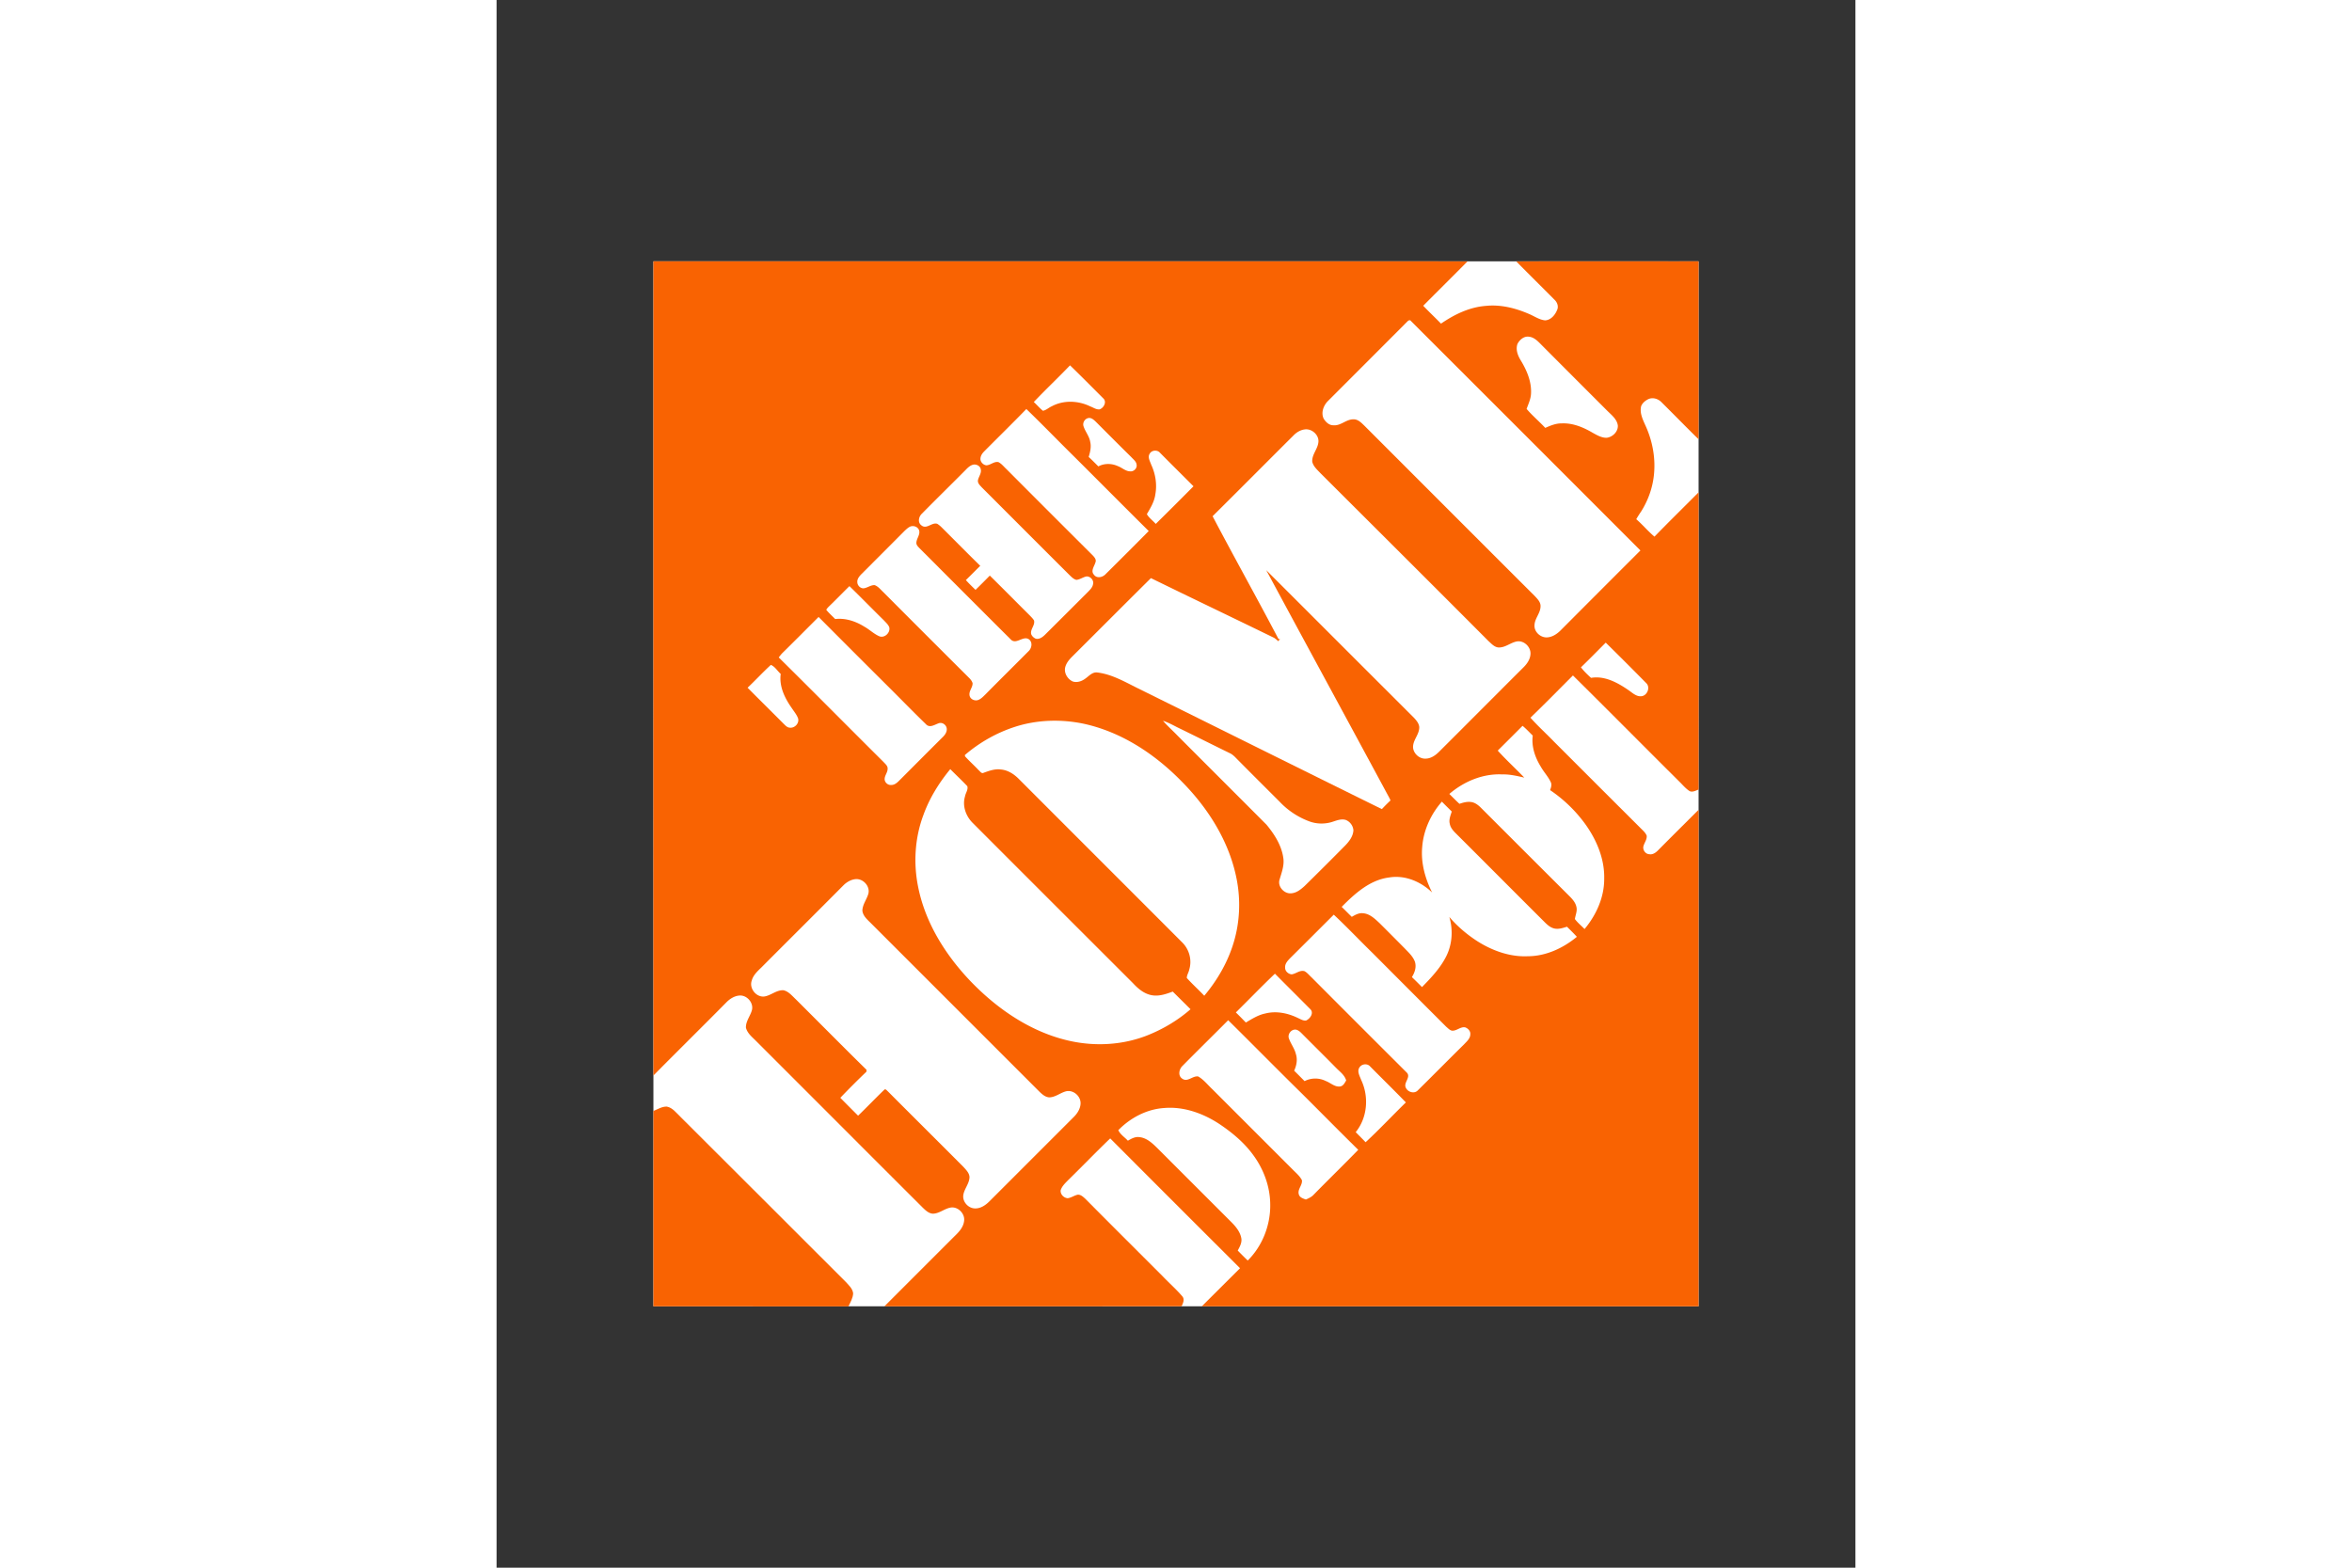 <svg viewBox="-33.951 -56.587 294.241 339.525" width="1200" height="800" xmlns="http://www.w3.org/2000/svg"><rect x="-33.951" y="-56.587" width="294.241" height="339.525" fill="#333333" stroke="none"/><g fill="none"><path fill="#FFF" d="M.01.01h226.318v226.316H.01z"></path><path d="M.01.01h142c11.43 0 22.863-.025 34.27.022-3.161 3.208-6.394 6.393-9.577 9.602 1.258 1.33 2.589 2.566 3.849 3.873 2.9-1.996 6.179-3.588 9.744-3.85 3.208-.333 6.44.5 9.387 1.783 1.117.475 2.163 1.235 3.422 1.354 1.236-.07 2.163-1.164 2.59-2.258.357-.759.024-1.663-.57-2.21-2.756-2.78-5.537-5.513-8.27-8.294 13.166-.07 26.332 0 39.475-.023 0 12.833.023 25.69 0 38.547-2.71-2.66-5.348-5.37-8.034-8.032-.713-.738-1.876-1.118-2.851-.666-.642.31-1.26.808-1.545 1.497-.357 1.38.262 2.733.808 3.968 1.664 3.518 2.4 7.487 1.902 11.361-.333 2.638-1.284 5.228-2.71 7.486a25.24 25.24 0 00-1.07 1.688c1.379 1.187 2.544 2.613 3.946 3.778 3.137-3.232 6.369-6.393 9.554-9.602 0 21.46.023 42.921 0 64.381-.62.214-1.308.642-1.95.332-.855-.546-1.497-1.354-2.21-2.043-7.7-7.653-15.33-15.377-23.052-23.005-3.066 3.066-6.083 6.155-9.198 9.15 1.64 1.853 3.47 3.493 5.182 5.275 6.179 6.18 12.357 12.36 18.56 18.537.523.547 1.14 1.023 1.426 1.736.095.784-.451 1.45-.665 2.162-.31.832.357 1.83 1.236 1.853.784.144 1.45-.38 1.949-.902 2.899-2.924 5.822-5.823 8.722-8.723v107.54H118.766c2.757-2.757 5.514-5.49 8.27-8.248a15855.845 15855.845 0 01-28.114-28.114c-3.065 2.947-6.012 6.013-9.054 8.983-.642.666-1.355 1.307-1.663 2.21-.143.88.665 1.711 1.52 1.76.76-.096 1.402-.596 2.163-.762.665-.046 1.189.476 1.663.904 5.562 5.608 11.147 11.17 16.732 16.755 1.4 1.472 2.923 2.803 4.229 4.325.595.665.19 1.52-.142 2.186H50.038l15.185-15.186c.95-.903 1.925-1.948 2.067-3.327.214-1.592-1.401-3.185-2.994-2.852-1.331.261-2.423 1.307-3.802 1.307-.88-.07-1.545-.713-2.14-1.283-12.096-12.073-24.168-24.169-36.241-36.243-.808-.807-1.782-1.59-2.068-2.757-.047-1.377.927-2.495 1.284-3.754.45-1.592-1.046-3.328-2.663-3.208-1.116.071-2.114.712-2.874 1.497-5.23 5.3-10.552 10.528-15.781 15.828C-.013 117.575.01 58.781.01.01" fill="#F96302"></path><path d="M163.255 13.056c.214-.237.594-.452.808-.095a49488.629 49488.629 0 0149.67 49.67 11945.554 11945.554 0 00-17.42 17.443c-.761.713-1.688 1.307-2.733 1.378-1.45.12-2.9-1.188-2.781-2.662.048-1.449 1.283-2.566 1.307-4.04.048-.927-.665-1.615-1.26-2.258-12.286-12.262-24.55-24.548-36.836-36.836-.69-.665-1.45-1.497-2.495-1.425-1.545.023-2.71 1.45-4.277 1.283-.904.023-1.641-.69-2.092-1.426-.618-1.283-.048-2.828.88-3.778 5.75-5.752 11.502-11.503 17.229-17.254m23.86 4.824c.476-.879 1.379-1.687 2.448-1.545 1.188.096 2.044 1.07 2.828 1.854a8356.34 8356.34 0 0014.26 14.283c.903.88 1.972 1.735 2.186 3.042.119 1.354-1.117 2.566-2.424 2.71-1.093.023-2.091-.57-3.041-1.094-2.021-1.188-4.302-2.139-6.703-2.02-1.236-.024-2.423.475-3.541.974-1.307-1.402-2.804-2.66-4.04-4.11.38-1.07.879-2.092.95-3.234.168-2.589-.878-5.06-2.186-7.224-.665-1.069-1.188-2.4-.736-3.636M82.38 30.476c2.568-2.709 5.277-5.252 7.843-7.938 2.448 2.376 4.824 4.777 7.225 7.177.784.761.07 2.044-.808 2.353-.737.095-1.38-.404-2.044-.642-2.566-1.259-5.751-1.4-8.317-.023-.666.285-1.213.855-1.926.974-.713-.57-1.307-1.283-1.973-1.9m-1.615 1.52c3.493 3.374 6.868 6.868 10.314 10.266 5.395 5.371 10.765 10.79 16.184 16.161a1152.46 1152.46 0 01-9.316 9.316c-.642.712-1.925 1.022-2.543.142-.76-.808.07-1.806.309-2.638.285-.618-.213-1.164-.618-1.59A7115.543 7115.543 0 0176.464 45.02c-.57-.523-1.046-1.164-1.735-1.52-.95-.215-1.687.641-2.614.69-.713-.073-1.378-.785-1.283-1.523.047-.57.38-1.069.784-1.473 3.042-3.066 6.132-6.084 9.15-9.198M93.17 35.8c-.308-.784.238-1.734 1.07-1.853.618-.095 1.117.38 1.545.784 2.566 2.566 5.132 5.157 7.723 7.7.45.5 1.093.95 1.14 1.687.096.737-.617 1.45-1.377 1.378-1 0-1.76-.784-2.662-1.117-1.331-.617-2.947-.665-4.254.048-.69-.689-1.38-1.402-2.092-2.044.31-1.046.595-2.162.333-3.256-.19-1.235-1.046-2.186-1.426-3.327m45.51 1.854c.643-.642 1.45-1.117 2.354-1.236 1.59-.237 3.255 1.307 2.947 2.923-.214 1.426-1.402 2.566-1.308 4.065.238 1.044 1.094 1.757 1.782 2.495 12.145 12.12 24.289 24.216 36.385 36.36.666.595 1.33 1.38 2.282 1.38 1.426 0 2.519-1.07 3.874-1.309 1.568-.26 3.113 1.284 2.922 2.853-.094 1.07-.736 1.996-1.472 2.732-6.11 6.084-12.193 12.216-18.3 18.3-.784.784-1.782 1.497-2.946 1.497-1.285.071-2.52-1.02-2.686-2.28-.167-1.665 1.378-2.9 1.33-4.565-.071-.784-.617-1.425-1.14-1.996-10.671-10.646-21.318-21.317-31.988-31.964 8.817 16.374 17.705 32.702 26.522 49.076.142.237.26.5.38.784a45.51 45.51 0 00-1.877 1.877c-17.658-8.697-35.292-17.492-52.926-26.213-2.78-1.378-5.537-2.994-8.674-3.374-1.046-.144-1.76.713-2.52 1.26-.784.617-1.83.997-2.803.688-1.165-.522-1.973-1.9-1.616-3.16.237-.856.83-1.569 1.449-2.188 5.704-5.679 11.384-11.382 17.088-17.039 8.887 4.35 17.799 8.603 26.712 12.953.285.213.593.427.855.712.143-.167.262-.333.404-.499l-.333.047c-4.681-8.912-9.6-17.705-14.283-26.617 5.894-5.846 11.717-11.716 17.587-17.562m-31.204 4.016c.428-.784 1.64-.879 2.21-.214 2.4 2.424 4.849 4.848 7.272 7.273a910.815 910.815 0 01-8.174 8.151c-.618-.713-1.451-1.283-1.926-2.115.784-1.33 1.616-2.686 1.83-4.254.404-2.163.048-4.444-.88-6.44-.261-.76-.831-1.64-.332-2.4m-39.902 3.564c.475-.499.998-1.022 1.687-1.188.69-.142 1.545.285 1.64 1.045.167.832-.451 1.522-.617 2.33-.096.641.427 1.093.807 1.521 6.346 6.344 12.667 12.69 19.013 19.011.428.405.879.904 1.497 1.046.76-.07 1.4-.57 2.139-.736.903-.096 1.734.88 1.449 1.734-.118.642-.617 1.118-1.045 1.57-3.09 3.09-6.18 6.178-9.27 9.244-.545.547-1.258 1.117-2.067.927-.451-.19-.831-.547-.998-.998-.237-1.046.88-1.902.618-2.948-.237-.403-.57-.713-.88-1.045-2.898-2.876-5.774-5.799-8.697-8.674a191.478 191.478 0 01-3.09 3.09c-.713-.69-1.426-1.38-2.091-2.116 1.045-1.022 2.068-2.067 3.114-3.09-2.568-2.518-5.111-5.086-7.653-7.629-.547-.522-1.022-1.092-1.664-1.472-1.164-.38-2.281 1.26-3.398.356-.904-.64-.618-1.926.119-2.59 3.113-3.162 6.273-6.25 9.387-9.388" fill="#FFF"></path><path d="M55.408 57.57c.714-.454 1.783-.168 2.115.64.333.974-.546 1.806-.57 2.757-.024.5.38.855.689 1.188 6.583 6.584 13.143 13.166 19.726 19.725 1.187 1.283 2.709-.927 3.992.024.832.666.547 1.972-.166 2.59-3.09 3.114-6.203 6.18-9.27 9.292-.498.476-.997 1.046-1.686 1.26-.761.214-1.688-.262-1.782-1.069-.143-.95.713-1.688.665-2.615-.12-.404-.38-.736-.665-1.045a6697.122 6697.122 0 01-18.657-18.656c-.593-.546-1.092-1.236-1.877-1.52-.855-.048-1.568.594-2.4.688-.713.024-1.331-.618-1.355-1.306-.071-.738.452-1.33.95-1.83 3.09-3.09 6.179-6.18 9.246-9.269.332-.309.64-.618 1.045-.855M38.226 74.561c1.426-1.379 2.804-2.805 4.23-4.207 2.496 2.425 4.943 4.943 7.439 7.391.428.475.95.903 1.187 1.521.286 1.165-1.044 2.448-2.21 1.925-1.164-.523-2.09-1.45-3.208-2.068-1.877-1.164-4.064-1.9-6.297-1.639-.642-.665-1.355-1.284-1.925-1.996.189-.38.499-.642.784-.927M27.864 84.922c2.662-2.614 5.276-5.252 7.914-7.89a4525.2 4525.2 0 0015.019 15.02c2.757 2.732 5.443 5.514 8.223 8.2.785.878 1.83.142 2.686-.168.855-.38 1.854.381 1.83 1.283 0 .618-.357 1.141-.76 1.57-3.232 3.208-6.417 6.416-9.625 9.625-.452.451-1.023.902-1.688.855-.737.072-1.45-.64-1.38-1.355.049-.76.643-1.378.643-2.139.048-.642-.5-1.046-.88-1.474-7.58-7.533-15.09-15.137-22.695-22.648.238-.309.452-.594.713-.879m178.359-2.329a771.351 771.351 0 018.77 8.77c.926.88.26 2.637-.975 2.828-1.141.166-2.02-.737-2.9-1.33-2.352-1.618-5.133-3.138-8.08-2.639-.784-.713-1.544-1.45-2.186-2.28 1.83-1.76 3.589-3.567 5.37-5.349M25.44 87.417c.88.333 1.426 1.331 2.139 1.95-.38 2.756.926 5.346 2.47 7.51.453.69.999 1.33 1.284 2.114.31 1.046-.712 2.14-1.758 2.02-.594 0-.998-.499-1.378-.855-2.591-2.615-5.204-5.18-7.795-7.795 1.71-1.617 3.304-3.35 5.038-4.944m52.878 13.405c4.729-1.522 9.862-1.688 14.734-.69 8.27 1.76 15.59 6.607 21.437 12.62 5.727 5.798 10.29 13.071 11.835 21.174.855 4.444.665 9.102-.617 13.451-1.26 4.302-3.543 8.271-6.418 11.693-1.236-1.307-2.59-2.519-3.78-3.85 0-.642.405-1.189.525-1.806.64-2.09 0-4.444-1.593-5.966-11.74-11.763-23.527-23.527-35.268-35.29-1.07-1.094-2.423-1.973-3.968-2.092-1.26-.166-2.496.285-3.684.712-.476.262-.784-.33-1.093-.57-.951-1.02-1.997-1.948-2.947-2.994 0-.07-.024-.214-.024-.285 3.16-2.709 6.869-4.824 10.86-6.107m32.037-1.308c1.093.356 2.09.903 3.113 1.426 3.827 1.854 7.628 3.78 11.479 5.656.332.167.64.428.927.69 3.23 3.28 6.488 6.511 9.743 9.767a16.91 16.91 0 006.369 4.23c1.687.642 3.589.642 5.276.047.856-.285 1.783-.617 2.686-.332a2.665 2.665 0 011.639 2.234c-.071 1.307-.903 2.4-1.782 3.303a765.314 765.314 0 01-8.793 8.77c-.784.713-1.687 1.45-2.781 1.568-1.568.237-3.113-1.425-2.638-2.947.452-1.545 1.07-3.113.809-4.729-.381-2.71-1.926-5.11-3.637-7.177-6.44-6.464-12.904-12.905-19.368-19.393-1-1.046-2.092-1.996-3.042-3.113m72.483 6.464c1.784-1.782 3.589-3.565 5.372-5.37.784.641 1.473 1.402 2.21 2.115-.31 2.376.5 4.728 1.735 6.725.64 1.141 1.568 2.115 2.139 3.303.309.571.095 1.212-.12 1.782a30.553 30.553 0 017.725 7.51c2.4 3.4 4.087 7.44 3.992 11.67.024 4.016-1.711 7.865-4.254 10.907-.69-.713-1.497-1.354-2.092-2.162.12-.88.547-1.735.333-2.614-.237-1.14-1.117-1.949-1.901-2.734-6.273-6.25-12.524-12.499-18.774-18.75-.618-.618-1.355-1.188-2.235-1.259-.831-.096-1.663.142-2.423.403-.737-.688-1.473-1.426-2.186-2.139 3.16-2.709 7.27-4.444 11.478-4.23 1.616-.047 3.185.333 4.753.69-1.901-1.973-3.922-3.827-5.752-5.847m-124.363 13.95c1.307-3.636 3.374-6.963 5.822-9.934 1.212 1.237 2.496 2.424 3.684 3.684.237.761-.38 1.474-.5 2.234-.617 2.044.19 4.278 1.689 5.751 11.549 11.574 23.123 23.124 34.697 34.697 1.117 1.213 2.47 2.353 4.182 2.615 1.52.238 3.019-.285 4.42-.808 1.284 1.283 2.568 2.543 3.85 3.826-2.804 2.448-6.06 4.373-9.53 5.728-5.228 2.02-11.074 2.352-16.564 1.141-8.342-1.83-15.685-6.845-21.555-12.953-5.418-5.679-9.792-12.643-11.336-20.415-1.045-5.156-.712-10.622 1.14-15.566m108.014 6.87c.286-3.613 1.878-7.059 4.255-9.769.688.713 1.426 1.426 2.138 2.14-.261.855-.666 1.758-.427 2.66.142.81.688 1.451 1.259 2.021 6.274 6.25 12.5 12.524 18.775 18.774.736.713 1.449 1.57 2.495 1.854.95.262 1.925-.072 2.85-.357.715.714 1.452 1.427 2.14 2.187-2.994 2.471-6.725 4.207-10.67 4.207-3.826.166-7.581-1.189-10.765-3.185-2.306-1.473-4.421-3.256-6.18-5.324.832 2.781.643 5.895-.665 8.51-1.283 2.565-3.28 4.657-5.252 6.677-.713-.713-1.45-1.45-2.187-2.163.619-.999 1.023-2.187.642-3.35-.451-1.19-1.426-2.045-2.281-2.948a1071.462 1071.462 0 00-5.324-5.347c-1.045-.975-2.163-2.092-3.66-2.187-.88-.094-1.663.357-2.4.785-.736-.713-1.45-1.45-2.186-2.162 2.85-2.876 6.107-5.847 10.29-6.37 3.422-.57 6.868.903 9.292 3.256-1.521-3.042-2.471-6.465-2.14-9.91M41.22 135.091c.713-.689 1.64-1.212 2.638-1.283 1.64-.096 3.138 1.615 2.685 3.208-.356 1.212-1.235 2.281-1.283 3.59.095 1.14 1.046 1.947 1.807 2.708l36.598 36.598c.57.547 1.212 1.093 2.02 1.164 1.378 0 2.448-1.02 3.755-1.33 1.568-.309 3.137 1.117 3.066 2.685-.048 1.07-.642 2.044-1.38 2.804l-18.417 18.42c-.808.783-1.806 1.472-2.97 1.472-1.426.048-2.757-1.306-2.64-2.757.145-1.425 1.332-2.566 1.357-4.04-.048-.879-.738-1.545-1.284-2.162-5.466-5.49-10.956-10.933-16.398-16.398-.214-.166-.5-.642-.808-.31-1.901 1.83-3.731 3.756-5.633 5.585-1.283-1.283-2.566-2.566-3.85-3.873a180.625 180.625 0 015.656-5.656c0-.096.025-.309.025-.405-5.158-5.06-10.22-10.195-15.353-15.304-.784-.737-1.522-1.663-2.614-1.925-1.497-.096-2.662 1.07-4.064 1.331-1.806.31-3.446-1.735-2.828-3.423.309-1.188 1.259-2.044 2.09-2.85 5.942-5.966 11.907-11.884 17.825-17.849m106.112 6.417c2.852 2.661 5.538 5.513 8.342 8.246a10086.52 10086.52 0 0016.018 16.041c.38.31.736.737 1.235.832 1.023.096 1.83-.903 2.853-.713.618.214 1.187.81 1.117 1.497 0 .927-.785 1.57-1.356 2.187-3.35 3.304-6.654 6.654-10.004 9.958-.737.808-2.116.404-2.567-.499-.665-1.117 1.14-2.306.19-3.327a8207.186 8207.186 0 01-20.652-20.653c-.5-.45-.926-1.02-1.521-1.33-1.022-.286-1.83.57-2.78.69-.737-.072-1.45-.714-1.403-1.475-.071-.832.547-1.472 1.069-2.019 3.162-3.138 6.323-6.298 9.459-9.435m-21.198 21.175c2.827-2.78 5.584-5.656 8.46-8.39 2.543 2.567 5.11 5.11 7.653 7.676.855.832-.048 2.092-.927 2.472-.618.071-1.19-.309-1.736-.546-2.185-1.07-4.705-1.593-7.105-.975-1.521.31-2.852 1.164-4.183 1.948-.713-.736-1.425-1.472-2.162-2.185m-11.551 11.573c3.28-3.327 6.608-6.583 9.887-9.887 5.323 5.253 10.575 10.6 15.923 15.852 4.088 4.064 8.128 8.176 12.239 12.216-3.184 3.28-6.463 6.464-9.65 9.72-.45.5-1.092.784-1.686 1.045-.594-.213-1.331-.427-1.521-1.092-.356-1.118.808-1.997.666-3.09-.476-.927-1.308-1.593-2.021-2.329l-17.325-17.326c-1.021-.95-1.877-2.09-3.09-2.803-1.211-.239-2.304 1.306-3.468.474-.998-.64-.713-2.067.046-2.78m23.053-5.893c-.38-.975.523-2.116 1.545-1.95.475.12.83.428 1.164.761 2.495 2.52 5.015 4.991 7.487 7.51.807.832 1.853 1.545 2.186 2.733-.31.523-.642 1.236-1.354 1.307-1.166.12-2.021-.808-3.067-1.189a5.104 5.104 0 00-4.586.025c-.76-.76-1.497-1.522-2.258-2.258.523-1.117.76-2.4.38-3.589-.285-1.212-1.093-2.21-1.497-3.35m15.28 6.202c.5-.76 1.712-.879 2.306-.166 2.567 2.591 5.182 5.157 7.724 7.771-2.923 2.852-5.727 5.846-8.722 8.627-.688-.737-1.426-1.45-2.14-2.187 2.544-3.136 2.9-7.676 1.19-11.288-.31-.856-.975-1.902-.357-2.757" fill="#FFF"></path><path d="M.01 184.024c.95-.38 1.855-.975 2.9-.95 1.26.237 2.045 1.354 2.923 2.185 11.955 11.907 23.86 23.837 35.79 35.743.666.738 1.522 1.474 1.64 2.52-.047 1.021-.594 1.925-1.02 2.828-14.094-.024-28.162-.024-42.232-.024 0-14.093-.024-28.21 0-42.302" fill="#F96302"></path><path d="M110.639 183.382c4.23-.356 8.437 1.164 11.93 3.47 2.733 1.83 5.276 3.945 7.224 6.583 2.33 3.113 3.755 6.916 3.78 10.837.07 4.468-1.688 8.983-4.872 12.143a88.187 88.187 0 01-2.163-2.162c.427-.807.926-1.663.784-2.614-.237-1.426-1.212-2.59-2.187-3.565l-16.041-16.042c-1.093-1.069-2.33-2.234-3.945-2.352-.88-.095-1.664.356-2.4.784-.69-.76-1.64-1.33-2.068-2.28 2.614-2.687 6.179-4.565 9.958-4.802z" fill="#FFF"></path></g></svg>